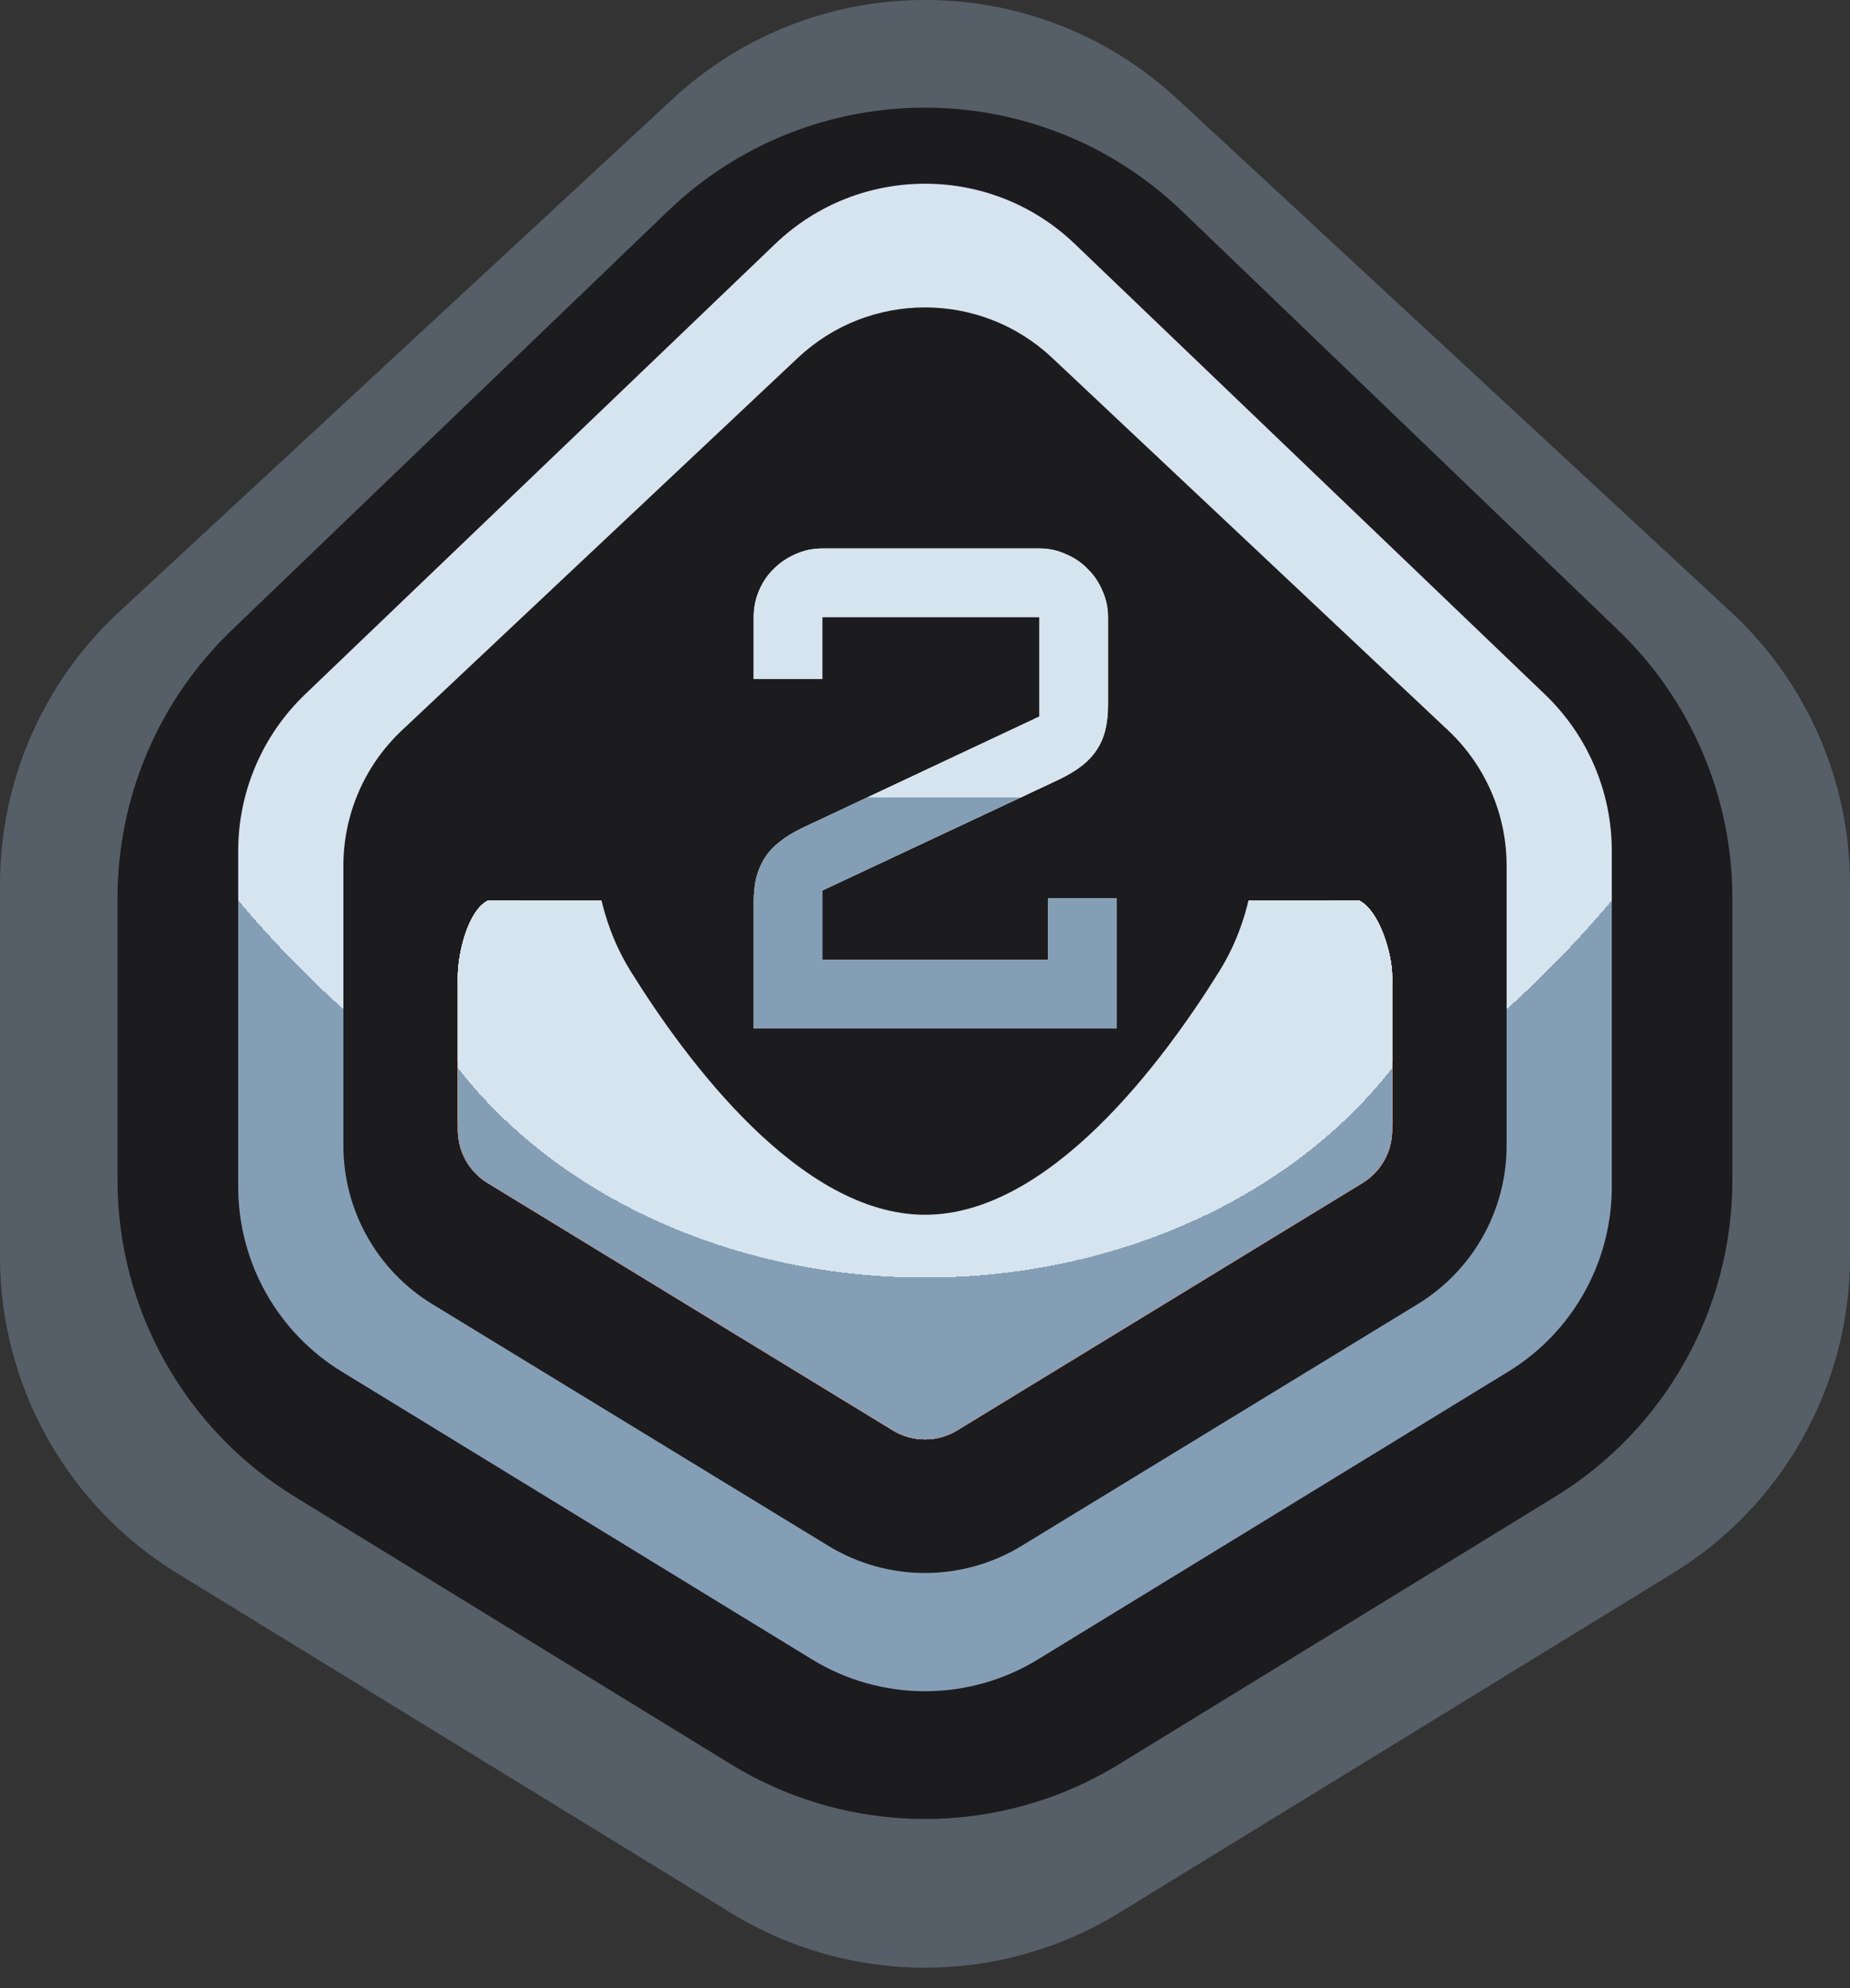 <svg width="54" height="58" viewBox="0 0 54 58" fill="none" xmlns="http://www.w3.org/2000/svg">
<rect x="0" y="0" width="54" height="58" fill="#333333" stroke="none"/>
<path d="M19.637 2.885C23.792 -0.962 30.208 -0.962 34.363 2.885L50.527 17.854C52.741 19.905 54 22.786 54 25.805V36.659C54 40.428 52.041 43.927 48.827 45.897L32.663 55.806C29.188 57.937 24.812 57.937 21.337 55.806L5.173 45.897C1.959 43.927 0 40.428 0 36.659V25.805C0 22.786 1.259 19.905 3.473 17.854L19.637 2.885Z" fill="#565F68"/>
<path d="M19.493 6.161C23.686 2.134 30.31 2.134 34.504 6.161L47.236 18.387C49.364 20.43 50.567 23.253 50.567 26.203V34.423C50.567 38.193 48.608 41.691 45.395 43.662L32.662 51.468C29.187 53.599 24.81 53.599 21.334 51.468L8.602 43.662C5.388 41.691 3.43 38.193 3.43 34.423V26.203C3.43 23.253 4.633 20.43 6.761 18.387L19.493 6.161Z" fill="#1C1B1E"/>
<path d="M22.628 7.115C25.073 4.774 28.927 4.774 31.372 7.115L45.097 20.259C46.343 21.451 47.047 23.1 47.047 24.824V34.623C47.047 36.824 45.902 38.867 44.024 40.015L30.298 48.41C28.274 49.648 25.726 49.648 23.702 48.41L9.976 40.015C8.098 38.867 6.953 36.824 6.953 34.623V24.824C6.953 23.1 7.657 21.451 8.902 20.259L22.628 7.115Z" fill="#400040"/>
<path d="M22.628 7.115C25.073 4.774 28.927 4.774 31.372 7.115L45.097 20.259C46.343 21.451 47.047 23.1 47.047 24.824V34.623C47.047 36.824 45.902 38.867 44.024 40.015L30.298 48.41C28.274 49.648 25.726 49.648 23.702 48.41L9.976 40.015C8.098 38.867 6.953 36.824 6.953 34.623V24.824C6.953 23.1 7.657 21.451 8.902 20.259L22.628 7.115Z" fill="url(#paint0_radial_11771_4715)"/>
<path d="M23.289 10.44C25.374 8.478 28.626 8.478 30.712 10.44L42.27 21.308C43.359 22.332 43.977 23.76 43.977 25.255V33.42C43.977 35.309 42.993 37.062 41.38 38.046L29.822 45.096C28.089 46.153 25.911 46.153 24.178 45.096L12.62 38.046C11.007 37.062 10.023 35.309 10.023 33.42V25.255C10.023 23.761 10.641 22.332 11.73 21.308L23.289 10.44Z" fill="#1C1B1E"/>
<path d="M26.193 9.667C26.527 9.007 27.47 9.007 27.804 9.667L29.796 13.601C30.248 14.493 30.938 15.242 31.79 15.767L34.082 17.177C35.684 18.163 36.66 19.91 36.66 21.791V24.321C36.66 25.73 36.342 27.123 35.598 28.32C33.965 30.948 30.641 35.438 26.998 35.438C23.356 35.438 20.032 30.948 18.398 28.32C17.655 27.123 17.336 25.73 17.336 24.321V21.792C17.336 19.91 18.312 18.163 19.914 17.177L22.207 15.767C23.058 15.242 23.748 14.493 24.2 13.601L26.193 9.667Z" fill="#1C1B1E"/>
<path d="M26.64 26.279C27.174 25.991 27.323 25.991 27.857 26.278L39.687 26.279C40.271 26.593 40.636 27.826 40.636 28.491V32.969C40.636 33.599 40.308 34.183 39.771 34.511L27.941 41.728C27.364 42.081 26.638 42.081 26.06 41.728L14.231 34.511C13.693 34.183 13.365 33.599 13.365 32.969V28.491C13.365 27.826 13.646 26.593 14.231 26.279L26.64 26.279Z" fill="#FBFFE8"/>
<path d="M26.64 26.279C27.174 25.991 27.323 25.991 27.857 26.278L39.687 26.279C40.271 26.593 40.636 27.826 40.636 28.491V32.969C40.636 33.599 40.308 34.183 39.771 34.511L27.941 41.728C27.364 42.081 26.638 42.081 26.06 41.728L14.231 34.511C13.693 34.183 13.365 33.599 13.365 32.969V28.491C13.365 27.826 13.646 26.593 14.231 26.279L26.64 26.279Z" fill="url(#paint1_radial_11771_4715)"/>
<path d="M26.64 26.279C27.174 25.991 27.323 25.991 27.857 26.278L39.687 26.279C40.271 26.593 40.636 27.826 40.636 28.491V32.969C40.636 33.599 40.308 34.183 39.771 34.511L27.941 41.728C27.364 42.081 26.638 42.081 26.06 41.728L14.231 34.511C13.693 34.183 13.365 33.599 13.365 32.969V28.491C13.365 27.826 13.646 26.593 14.231 26.279L26.64 26.279Z" fill="url(#paint2_radial_11771_4715)"/>
<path d="M26.64 26.279C27.174 25.991 27.323 25.991 27.857 26.278L39.687 26.279C40.271 26.593 40.636 27.826 40.636 28.491V32.969C40.636 33.599 40.308 34.183 39.771 34.511L27.941 41.728C27.364 42.081 26.638 42.081 26.06 41.728L14.231 34.511C13.693 34.183 13.365 33.599 13.365 32.969V28.491C13.365 27.826 13.646 26.593 14.231 26.279L26.64 26.279Z" fill="url(#paint3_radial_11771_4715)"/>
<path d="M26.64 26.279C27.174 25.991 27.323 25.991 27.857 26.278L39.687 26.279C40.271 26.593 40.636 27.826 40.636 28.491V32.969C40.636 33.599 40.308 34.183 39.771 34.511L27.941 41.728C27.364 42.081 26.638 42.081 26.06 41.728L14.231 34.511C13.693 34.183 13.365 33.599 13.365 32.969V28.491C13.365 27.826 13.646 26.593 14.231 26.279L26.64 26.279Z" fill="url(#paint4_radial_11771_4715)"/>
<path d="M26.64 26.279C27.174 25.991 27.323 25.991 27.857 26.278L39.687 26.279C40.271 26.593 40.636 27.826 40.636 28.491V32.969C40.636 33.599 40.308 34.183 39.771 34.511L27.941 41.728C27.364 42.081 26.638 42.081 26.06 41.728L14.231 34.511C13.693 34.183 13.365 33.599 13.365 32.969V28.491C13.365 27.826 13.646 26.593 14.231 26.279L26.64 26.279Z" fill="url(#paint5_radial_11771_4715)"/>
<path d="M26.64 26.279C27.174 25.991 27.323 25.991 27.857 26.278L39.687 26.279C40.271 26.593 40.636 27.826 40.636 28.491V32.969C40.636 33.599 40.308 34.183 39.771 34.511L27.941 41.728C27.364 42.081 26.638 42.081 26.06 41.728L14.231 34.511C13.693 34.183 13.365 33.599 13.365 32.969V28.491C13.365 27.826 13.646 26.593 14.231 26.279L26.64 26.279Z" fill="url(#paint6_radial_11771_4715)"/>
<path d="M26.195 9.667C26.529 9.007 27.471 9.007 27.806 9.667L29.798 13.601C30.25 14.493 30.94 15.242 31.792 15.767L34.084 17.177C35.686 18.163 36.662 19.91 36.662 21.791V24.321C36.662 25.73 36.344 27.123 35.6 28.32C33.966 30.948 30.643 35.438 27 35.438C23.358 35.438 20.034 30.948 18.4 28.32C17.657 27.123 17.338 25.73 17.338 24.321V21.792C17.338 19.91 18.314 18.163 19.916 17.177L22.209 15.767C23.06 15.242 23.75 14.493 24.202 13.601L26.195 9.667Z" fill="#1C1B1E"/>
<path d="M24.002 18.002V19.809H22V18.002C22 17.729 22.052 17.471 22.156 17.23C22.26 16.983 22.404 16.771 22.586 16.596C22.768 16.413 22.98 16.27 23.221 16.166C23.468 16.055 23.729 16 24.002 16H30.34C30.613 16 30.87 16.055 31.111 16.166C31.359 16.27 31.57 16.413 31.746 16.596C31.928 16.771 32.072 16.983 32.176 17.23C32.286 17.471 32.342 17.729 32.342 18.002V20.561C32.342 20.834 32.316 21.078 32.264 21.293C32.212 21.508 32.127 21.703 32.01 21.879C31.899 22.048 31.756 22.201 31.58 22.338C31.404 22.475 31.189 22.605 30.936 22.729L24.002 25.98V28.002H30.594V26.205H32.596V30.004H22V26.322C22 26.049 22.026 25.805 22.078 25.59C22.137 25.375 22.221 25.183 22.332 25.014C22.443 24.844 22.586 24.691 22.762 24.555C22.944 24.412 23.156 24.281 23.396 24.164L30.34 20.902V18.002H24.002Z" fill="white"/>
<path d="M24.002 18.002V19.809H22V18.002C22 17.729 22.052 17.471 22.156 17.23C22.26 16.983 22.404 16.771 22.586 16.596C22.768 16.413 22.98 16.27 23.221 16.166C23.468 16.055 23.729 16 24.002 16H30.34C30.613 16 30.87 16.055 31.111 16.166C31.359 16.27 31.57 16.413 31.746 16.596C31.928 16.771 32.072 16.983 32.176 17.23C32.286 17.471 32.342 17.729 32.342 18.002V20.561C32.342 20.834 32.316 21.078 32.264 21.293C32.212 21.508 32.127 21.703 32.01 21.879C31.899 22.048 31.756 22.201 31.58 22.338C31.404 22.475 31.189 22.605 30.936 22.729L24.002 25.98V28.002H30.594V26.205H32.596V30.004H22V26.322C22 26.049 22.026 25.805 22.078 25.59C22.137 25.375 22.221 25.183 22.332 25.014C22.443 24.844 22.586 24.691 22.762 24.555C22.944 24.412 23.156 24.281 23.396 24.164L30.34 20.902V18.002H24.002Z" fill="url(#paint7_linear_11771_4715)"/>
<defs>
<radialGradient id="paint0_radial_11771_4715" cx="0" cy="0" r="1" gradientUnits="userSpaceOnUse" gradientTransform="translate(27 -0.142) rotate(90) scale(50.569 40.094)">
<stop stop-color="#D6E4EF"/>
<stop offset="0.72" stop-color="#D6E4EF"/>
<stop offset="0.72" stop-color="#849FB5"/>
<stop offset="1" stop-color="#849FB5"/>
</radialGradient>
<radialGradient id="paint1_radial_11771_4715" cx="0" cy="0" r="1" gradientUnits="userSpaceOnUse" gradientTransform="translate(27.001 7.988) rotate(90) scale(34.314 27.271)">
<stop stop-color="#800080"/>
<stop offset="0.5" stop-color="#800080"/>
<stop offset="0.5" stop-color="#400040"/>
<stop offset="1" stop-color="#400040"/>
</radialGradient>
<radialGradient id="paint2_radial_11771_4715" cx="0" cy="0" r="1" gradientUnits="userSpaceOnUse" gradientTransform="translate(27.001 7.988) rotate(90) scale(34.314 27.271)">
<stop stop-color="#800000"/>
<stop offset="0.69" stop-color="#800000"/>
<stop offset="0.69" stop-color="#FBB6EC"/>
<stop offset="1" stop-color="#FBB6EC"/>
</radialGradient>
<radialGradient id="paint3_radial_11771_4715" cx="0" cy="0" r="1" gradientUnits="userSpaceOnUse" gradientTransform="translate(27.001 14.038) rotate(90) scale(28.265 27.271)">
<stop stop-color="#FDFEEA"/>
<stop offset="0.72" stop-color="#FDFEEA"/>
<stop offset="0.72" stop-color="#FBA820"/>
<stop offset="1" stop-color="#FBA820"/>
</radialGradient>
<radialGradient id="paint4_radial_11771_4715" cx="0" cy="0" r="1" gradientUnits="userSpaceOnUse" gradientTransform="translate(27.001 24.07) rotate(90) scale(18.317 34.396)">
<stop stop-color="#FDFEEA"/>
<stop offset="0.62" stop-color="#FDFEEA"/>
<stop offset="0.62" stop-color="#EA5A5C"/>
<stop offset="1" stop-color="#EA5A5C"/>
</radialGradient>
<radialGradient id="paint5_radial_11771_4715" cx="0" cy="0" r="1" gradientUnits="userSpaceOnUse" gradientTransform="translate(27.001 24.07) rotate(90) scale(18.317 28.027)">
<stop stop-color="#FDFEEA"/>
<stop offset="0.62" stop-color="#FDFEEA"/>
<stop offset="0.62" stop-color="#EA5A5C"/>
<stop offset="1" stop-color="#EA5A5C"/>
</radialGradient>
<radialGradient id="paint6_radial_11771_4715" cx="0" cy="0" r="1" gradientUnits="userSpaceOnUse" gradientTransform="translate(27.001 24.07) rotate(90) scale(18.317 22.417)">
<stop stop-color="#D6E4EF"/>
<stop offset="0.72" stop-color="#D6E4EF"/>
<stop offset="0.72" stop-color="#849FB5"/>
<stop offset="1" stop-color="#849FB5"/>
</radialGradient>
<linearGradient id="paint7_linear_11771_4715" x1="27.298" y1="5" x2="27.298" y2="30.351" gradientUnits="userSpaceOnUse">
<stop stop-color="#D6E4EF"/>
<stop offset="0.72" stop-color="#D6E4EF"/>
<stop offset="0.72" stop-color="#849FB5"/>
<stop offset="1" stop-color="#849FB5"/>
</linearGradient>
</defs>
</svg>
